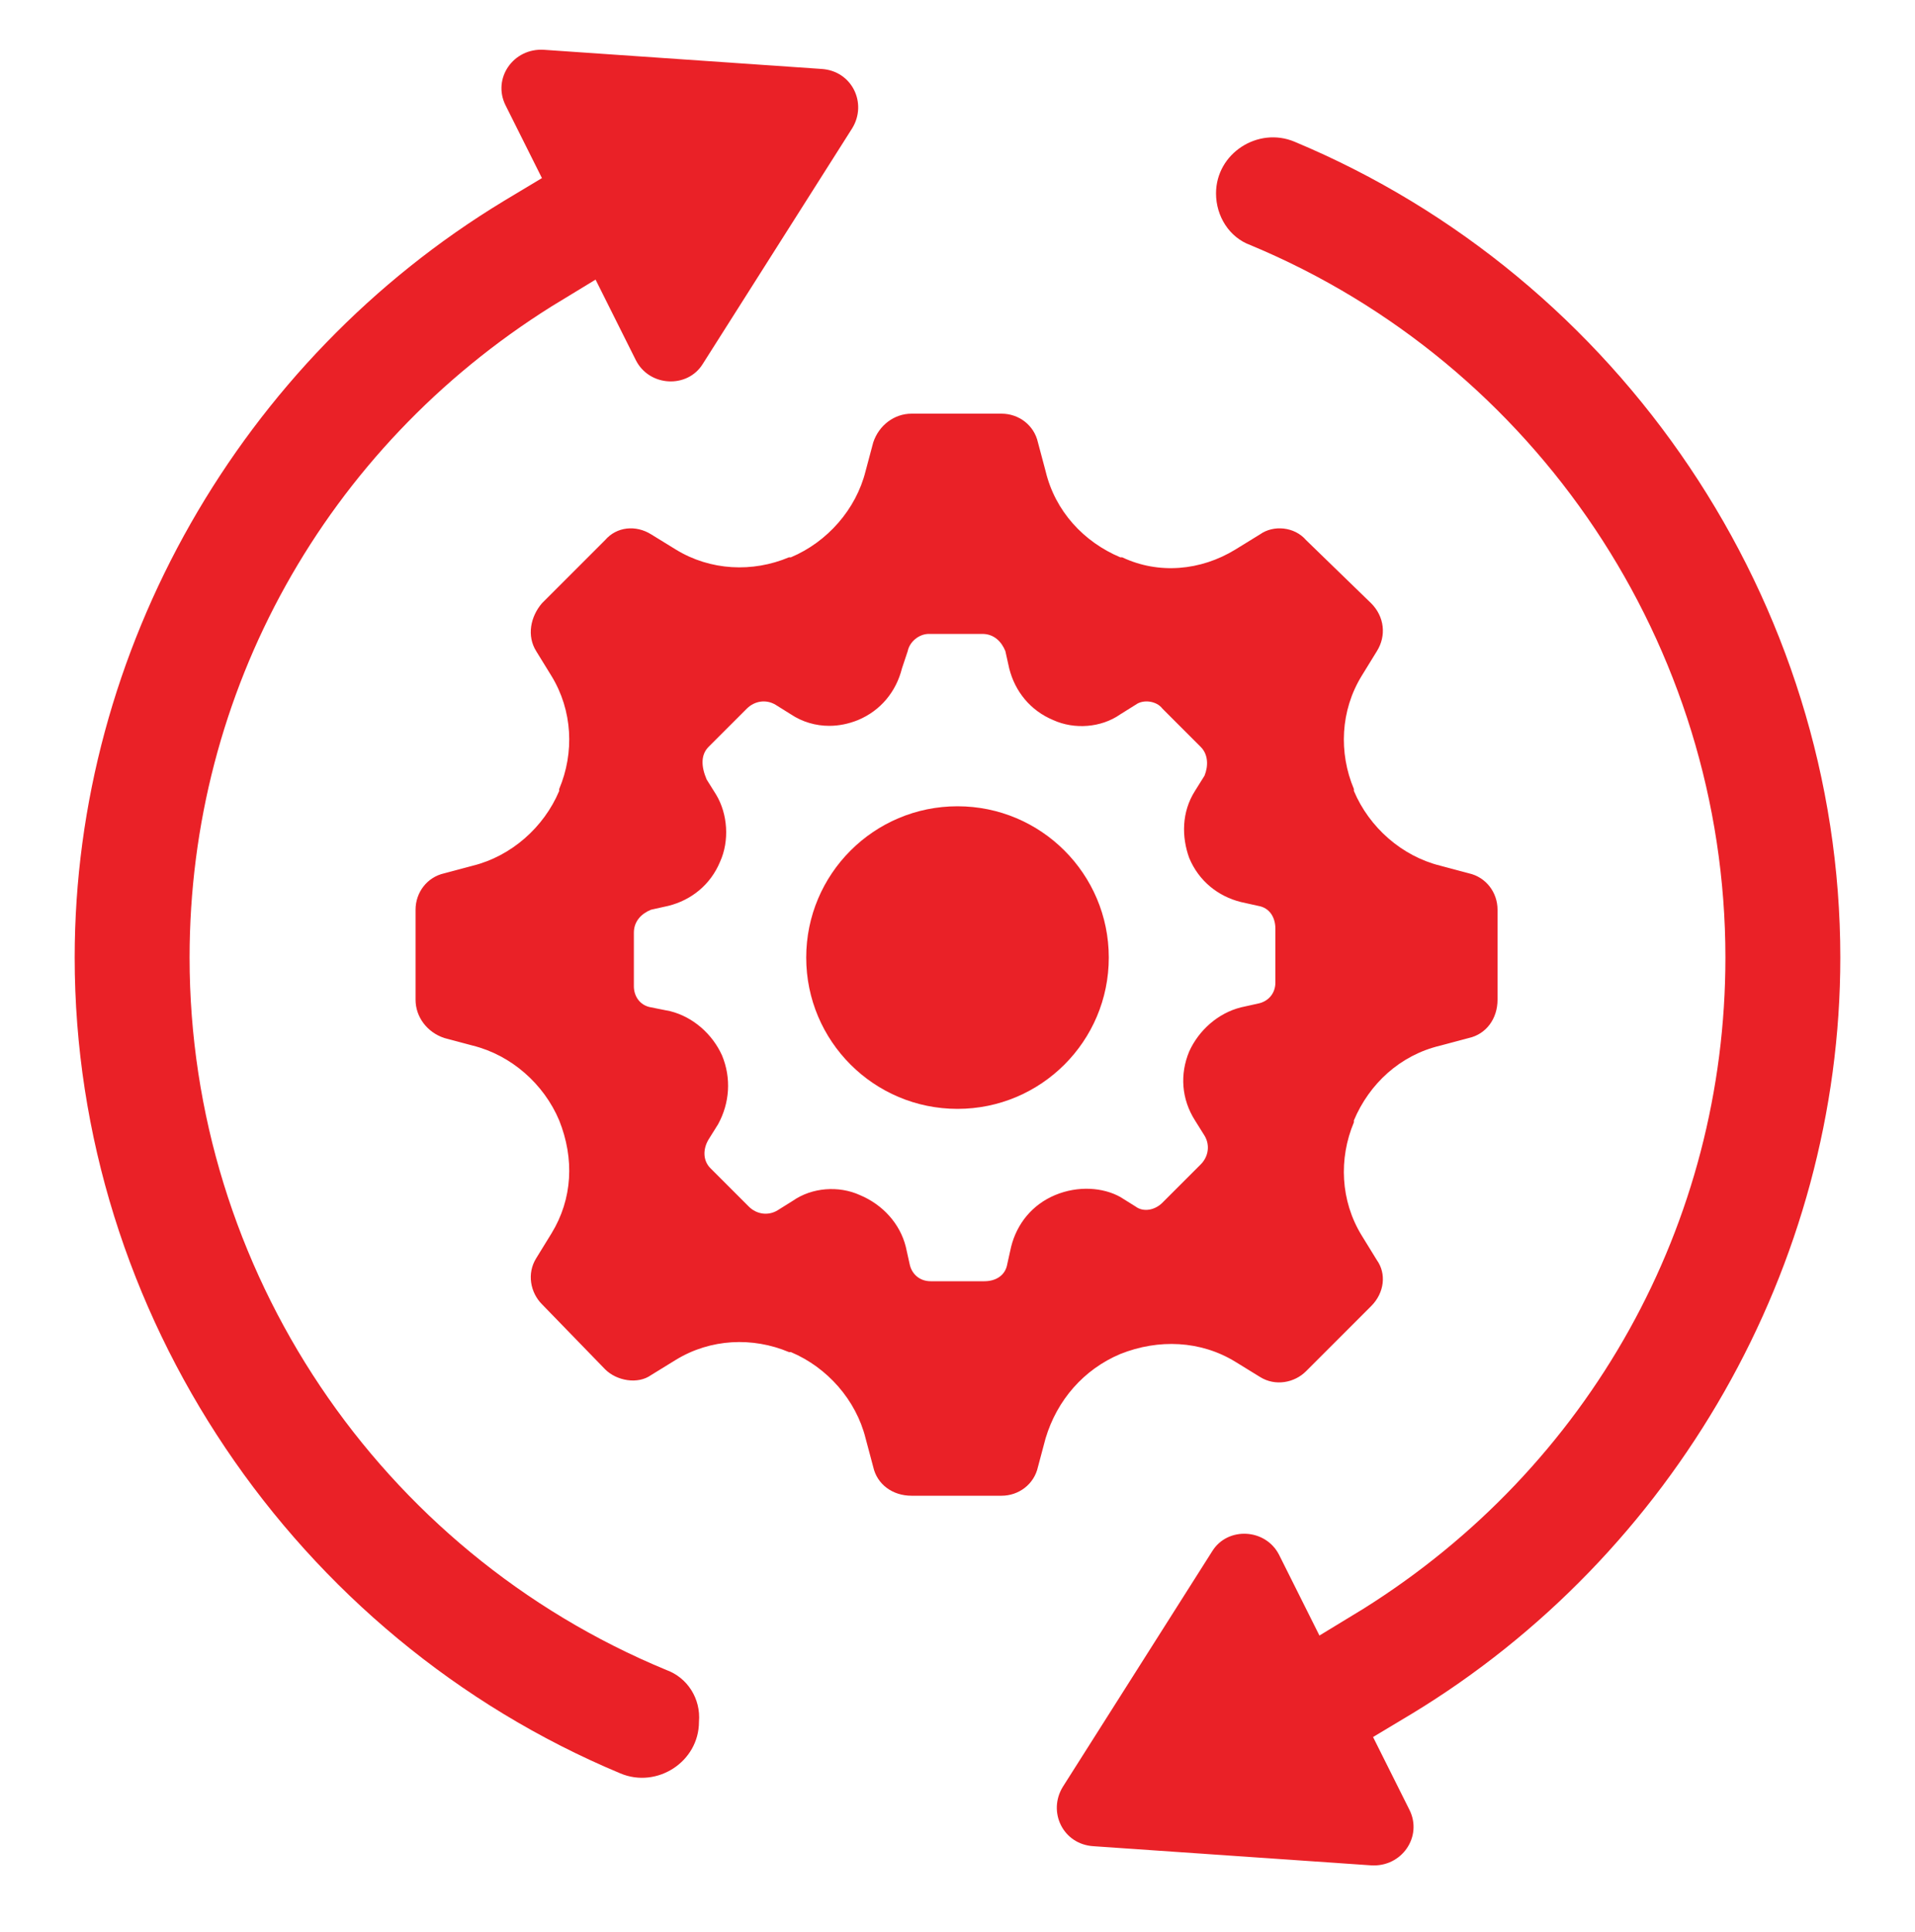 <?xml version="1.0" encoding="utf-8"?>
<!-- Generator: Adobe Illustrator 24.3.0, SVG Export Plug-In . SVG Version: 6.00 Build 0)  -->
<svg version="1.1" xmlns="http://www.w3.org/2000/svg" xmlns:xlink="http://www.w3.org/1999/xlink" x="0px" y="0px"
	 viewBox="0 0 100 100.9" style="enable-background:new 0 0 100 100.9;" xml:space="preserve">
<style type="text/css">
	.st0{fill:#EA2127;}
</style>
<g id="Layer_2">
</g>
<g id="Layer_1">
	<g>
		<path class="st0" d="M34.8,87.2C19.8,81,9.9,66.3,9.9,50c0-13.9,7.1-26.6,18.9-34l2.3-1.4l2.1,4.2c0.7,1.4,2.7,1.5,3.5,0.2
			l7.8-12.3c0.8-1.3,0-3-1.6-3.1l-14.5-1c-1.6-0.1-2.7,1.5-2,2.9l1.9,3.8l-2,1.2C12.6,18.8,3.9,33.9,3.9,50
			c0,18.6,11.5,35.5,28.5,42.6c1.9,0.8,4.1-0.6,4.1-2.7l0,0C36.6,88.7,35.9,87.6,34.8,87.2z"/>
		<path class="st0" d="M96.1,50c0-18.6-11.5-35.5-28.5-42.6c-1.9-0.8-4.1,0.6-4.1,2.7c0,1.2,0.7,2.3,1.8,2.7
			C80.2,19,90.1,33.7,90.1,50c0,13.9-7.1,26.6-18.9,34l-2.3,1.4l-2.1-4.2c-0.7-1.4-2.7-1.5-3.5-0.2l-7.8,12.3c-0.8,1.3,0,3,1.6,3.1
			l14.5,1c1.6,0.1,2.7-1.5,2-2.9l-1.9-3.8l2-1.2C87.4,81.2,96.1,66.1,96.1,50z"/>
		<path class="st0" d="M58.5,70.7C58.6,70.7,58.6,70.7,58.5,70.7c2-0.8,4.2-0.7,6,0.4l1.3,0.8c0.8,0.5,1.8,0.3,2.4-0.3l3.4-3.4
			c0.7-0.7,0.8-1.7,0.3-2.4l-0.8-1.3c-1.1-1.8-1.2-4-0.4-5.9v-0.1c0.8-1.9,2.4-3.4,4.5-3.9l1.5-0.4c0.9-0.2,1.5-1,1.5-2v-4.7
			c0-0.9-0.6-1.7-1.5-1.9l-1.5-0.4c-2-0.5-3.7-2-4.5-3.9c0,0,0,0,0-0.1c-0.8-1.9-0.7-4.1,0.4-5.9l0.8-1.3c0.5-0.8,0.4-1.8-0.3-2.5
			l-3.4-3.3c-0.6-0.7-1.7-0.8-2.4-0.3l-1.3,0.8c-1.8,1.1-4,1.3-5.9,0.4c0,0,0,0-0.1,0c-1.9-0.8-3.4-2.4-3.9-4.5l-0.4-1.5
			c-0.2-0.9-1-1.5-1.9-1.5h-4.7c-0.9,0-1.7,0.6-2,1.5l-0.4,1.5c-0.5,2-2,3.7-3.9,4.5c0,0,0,0-0.1,0c-1.9,0.8-4.1,0.7-5.9-0.4
			L34,27.9c-0.8-0.5-1.8-0.4-2.4,0.3l-3.3,3.3c-0.6,0.7-0.8,1.7-0.3,2.5l0.8,1.3c1.1,1.8,1.2,4,0.4,5.9c0,0,0,0,0,0.1
			c-0.8,1.9-2.5,3.4-4.5,3.9l-1.5,0.4c-0.9,0.2-1.5,1-1.5,1.9v4.7c0,0.9,0.6,1.7,1.5,2l1.5,0.4c2,0.5,3.7,2,4.5,3.9l0,0
			c0.8,2,0.7,4.1-0.4,5.9L28,65.7c-0.5,0.8-0.3,1.8,0.3,2.4l3.3,3.4c0.6,0.6,1.7,0.8,2.4,0.3l1.3-0.8c1.8-1.1,4-1.2,5.9-0.4
			c0,0,0,0,0.1,0c1.9,0.8,3.4,2.5,3.9,4.5l0.4,1.5c0.2,0.9,1,1.5,2,1.5h4.7c0.9,0,1.7-0.6,1.9-1.5l0.4-1.5
			C55.2,73.1,56.6,71.5,58.5,70.7z M55.1,62.4c-1.2,0.5-2,1.5-2.3,2.7L52.6,66c-0.1,0.6-0.6,0.9-1.2,0.9h-2.8c-0.6,0-1-0.4-1.1-0.9
			l-0.2-0.9c-0.3-1.2-1.2-2.2-2.4-2.7l0,0c-1.1-0.5-2.5-0.4-3.5,0.3l-0.8,0.5c-0.5,0.3-1.1,0.2-1.5-0.2l-2-2c-0.4-0.4-0.4-1-0.1-1.5
			l0.5-0.8c0.6-1.1,0.7-2.4,0.2-3.6l0,0c-0.5-1.1-1.5-2-2.7-2.3l-1-0.2c-0.6-0.1-0.9-0.6-0.9-1.1v-2.8c0-0.6,0.4-1,0.9-1.2l0.9-0.2
			c1.2-0.3,2.2-1.1,2.7-2.3l0,0c0.5-1.1,0.4-2.5-0.2-3.5l-0.5-0.8C36.6,40,36.6,39.4,37,39l2-2c0.4-0.4,1-0.5,1.5-0.2l0.8,0.5
			c0.6,0.4,1.3,0.6,2,0.6c0.5,0,1-0.1,1.5-0.3c1.2-0.5,2-1.5,2.3-2.7l0.3-0.9c0.1-0.5,0.6-0.9,1.1-0.9h2.8c0.6,0,1,0.4,1.2,0.9
			l0.2,0.9c0.3,1.2,1.1,2.2,2.3,2.7l0,0c1.1,0.5,2.5,0.4,3.5-0.3l0.8-0.5c0.4-0.3,1.1-0.2,1.4,0.2l2,2c0.4,0.4,0.4,1,0.2,1.5
			l-0.5,0.8c-0.7,1.1-0.7,2.4-0.3,3.5l0,0c0.5,1.2,1.5,2,2.7,2.3l0.9,0.2c0.6,0.1,0.9,0.6,0.9,1.2v2.8c0,0.6-0.4,1-0.9,1.1l-0.9,0.2
			c-1.2,0.3-2.2,1.2-2.7,2.3l0,0c-0.5,1.2-0.4,2.5,0.3,3.6l0.5,0.8c0.3,0.5,0.2,1.1-0.2,1.5l-2,2c-0.4,0.4-1,0.5-1.4,0.2l-0.8-0.5
			C57.6,62,56.3,61.9,55.1,62.4L55.1,62.4z"/>
		<circle class="st0" cx="50" cy="50" r="7.9"/>
	</g>
</g>
</svg>
